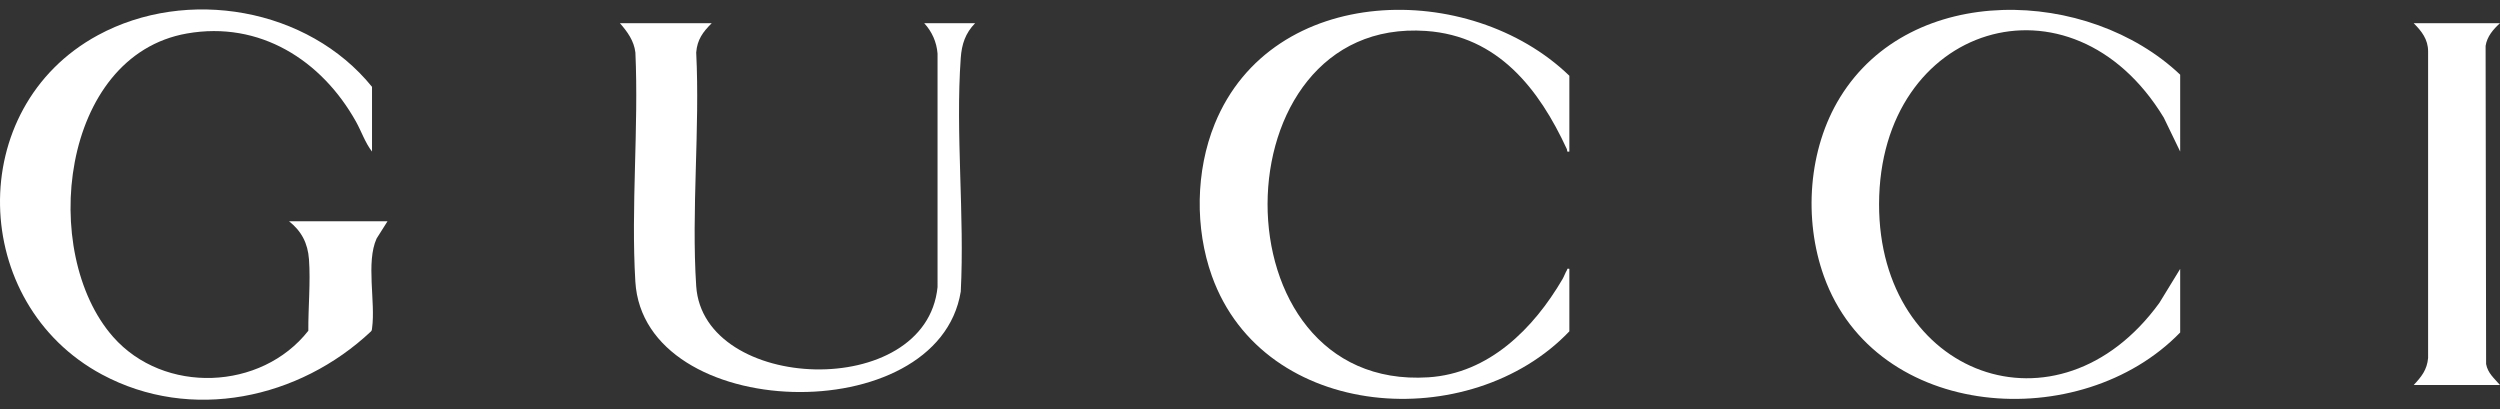 <?xml version="1.0" encoding="UTF-8"?>
<svg id="Layer_1" data-name="Layer 1" xmlns="http://www.w3.org/2000/svg" viewBox="0 0 1080 176.77">
  <rect x="0" y="0" width="1080" height="176.77" fill="#333333" stroke="none"/>
  <defs>
    <style>
      .cls-1 {
        fill: #fff;
      }
    </style>
  </defs>
  <g>
    <path class="cls-1" d="M307.47,10.02c-3.81,3.77-6.27,7.1-6.71,12.65,1.66,33.03-2.14,68.11,0,100.9,3,46.07,99.25,49.79,104.26.47V23.15c-.39-4.98-2.4-9.49-5.76-13.13h21.99c-4.22,4.32-5.79,9.09-6.21,15.06-2.31,32.65,1.71,67.95.01,100.87-9.78,60.24-136.94,56.83-140.58-4.3-1.93-32.29,1.49-66.47.02-98.96-.58-5.02-3.47-9.02-6.69-12.67h39.68Z"/>
    <path class="cls-1" d="M160.71,65.47c-2.97-3.8-4.56-8.69-6.92-12.92-14.88-26.62-41.65-43.59-73.01-38.09-54.76,9.6-63.88,94.79-31.92,131.06,21.94,24.9,64,23.28,84.34-2.64-.08-9.92,1-20.97.28-30.83-.51-6.95-3.2-12.17-8.62-16.47h42.55l-4.72,7.47c-4.65,10.25-.4,27.42-1.95,38.68-.07.52-.05,1.04-.47,1.44-30.98,29.14-77.66,39.3-116.21,18.62C-13.17,131.09-15.58,46.58,42.31,15.2c38.44-20.84,90.72-11.84,118.4,22.31v27.96Z"/>
  </g>
  <path class="cls-1" d="M1080,10.02c-2.91,2.62-5.61,5.76-6.22,9.8l.22,137.45c.72,3.96,3.55,6.21,6,9.06h-37.29c3.34-3.55,5.79-6.59,6.23-11.69V22.19c0-5.17-2.79-8.72-6.23-12.17h37.29Z"/>
  <g>
    <path class="cls-1" d="M677.96,65.47c-1.37.25-.77-.37-1.08-1.05-11.96-25.89-29.67-48.89-60.83-51.05-90.6-6.29-92.29,155.55.98,149.63,26.2-1.66,45.5-21.08,57.97-42.42.7-1.19,1.21-2.76,1.89-3.83.3-.47-.06-.85,1.07-.62v27.01c-42.67,44.75-131.9,38.96-154.42-23.89-7.39-20.64-7.04-45.41,1.22-65.72,24.8-60.95,110.18-62.33,153.2-20.81v32.74Z"/>
    <path class="cls-1" d="M941.84,65.47l-7.09-14.66c-39.97-65.88-122.86-40.5-122.99,37.37-.12,74.15,77.26,103,121.1,42.65l8.98-14.68v27.48c-42.89,44.23-131.53,38.27-153.94-24.37-8.8-24.59-6.76-54.79,6.98-77.16,30.76-50.08,107.31-47.41,146.96-9.84v33.22Z"/>
  </g>
</svg>